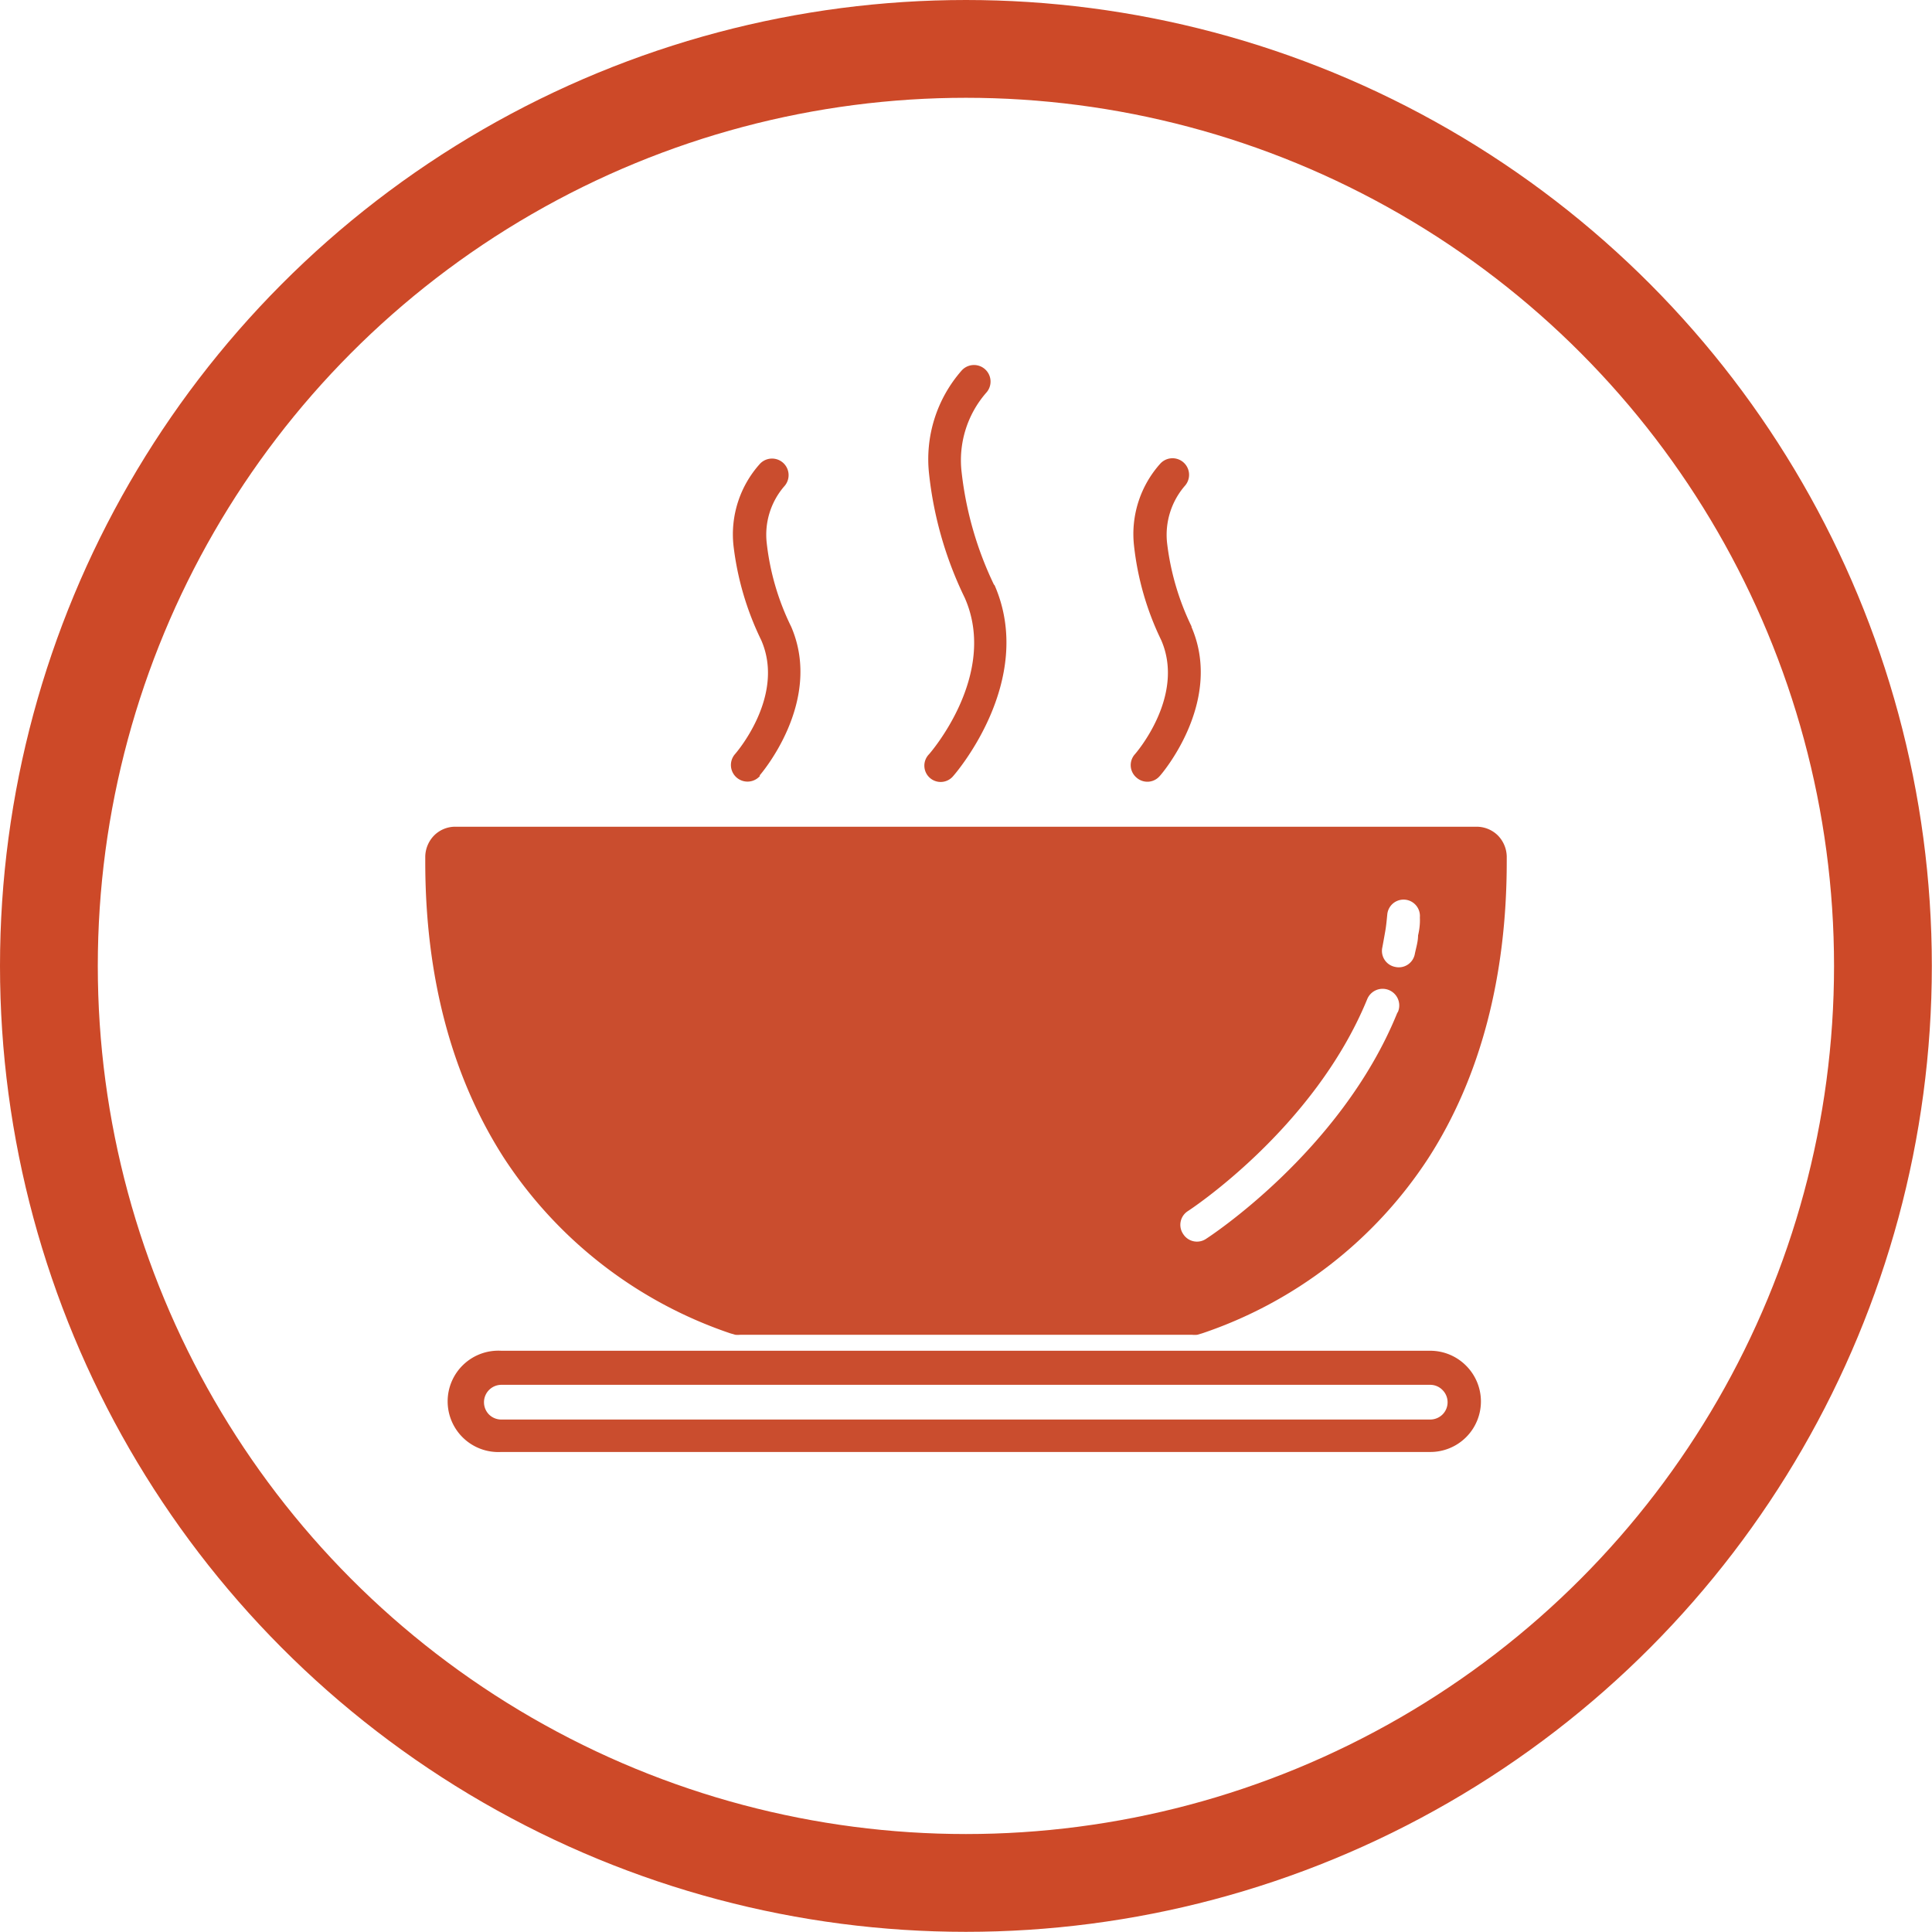 <svg xmlns="http://www.w3.org/2000/svg" viewBox="0 0 118.53 118.53"><defs><style>.cls-2{fill:#ca4d2e;fill-rule:evenodd}</style></defs><g id="Ebene_2" data-name="Ebene 2"><g id="kuehlen"><circle cx="59.26" cy="59.26" r="56.26" style="fill:none;stroke:#cd4928;stroke-miterlimit:10;stroke-width:6px"/><path d="M46.63 47.6a1 1 0 1 1-1.54-1.33s3.13-3.54 1.61-7a18 18 0 0 1-1.7-5.8 6.47 6.47 0 0 1 1.61-5 1 1 0 1 1 1.51 1.36 4.54 4.54 0 0 0-1.08 3.49 15.5 15.5 0 0 0 1.5 5.13c2 4.63-1.93 9.12-1.94 9.13ZM61 35.86c2.62 5.93-2.5 11.73-2.51 11.74A1 1 0 1 1 57 46.27s4.28-4.85 2.19-9.59a23 23 0 0 1-2.19-7.6 8.24 8.24 0 0 1 2-6.35 1 1 0 1 1 1.51 1.36A6.3 6.3 0 0 0 59 29a21.4 21.4 0 0 0 2 6.91ZM73.1 38.47c2 4.63-1.92 9.12-1.94 9.13a1 1 0 0 1-1.43.11 1 1 0 0 1-.1-1.44s3.12-3.54 1.61-7a17.7 17.7 0 0 1-1.67-5.82 6.47 6.47 0 0 1 1.61-5 1 1 0 1 1 1.51 1.36 4.6 4.6 0 0 0-1.09 3.49 16 16 0 0 0 1.5 5.13ZM92.44 52.87v-.32a1.9 1.9 0 0 0-.55-1.3 1.86 1.86 0 0 0-1.3-.53H27.94a1.83 1.83 0 0 0-1.3.53 1.9 1.9 0 0 0-.55 1.3v.32c0 7 1.6 13.16 4.84 18.19A26.87 26.87 0 0 0 44.8 81.8l.31.09a1.7 1.7 0 0 0 .31 0h27.71a1.7 1.7 0 0 0 .32 0l.31-.09a26.75 26.75 0 0 0 13.86-10.73c3.23-5 4.82-11.22 4.82-18.2m-6.72 9.28C82.25 70.7 74 76 74 76a1 1 0 0 1-1.41-.29 1 1 0 0 1 .29-1.41s7.72-5 11-13a1 1 0 0 1 1.89.77ZM87 57.39c0 .37-.12.75-.2 1.14a1 1 0 0 1-1.21.79 1 1 0 0 1-.78-1.21c.06-.32.12-.66.18-1s.09-.71.12-1a1 1 0 1 1 2 .17c.02.4-.03.77-.11 1.11M89.94 83.78a3.1 3.1 0 0 0-2.19-.91h-57a3.11 3.11 0 1 0 0 6.21h57a3.1 3.1 0 0 0 2.19-5.3m-1.44 3a1.08 1.08 0 0 1-.75.31h-57a1.07 1.07 0 0 1-.75-.31 1.07 1.07 0 0 1 .75-1.82h57a1.05 1.05 0 0 1 .75.32 1.06 1.06 0 0 1 0 1.5" class="cls-2"/></g></g></svg>
